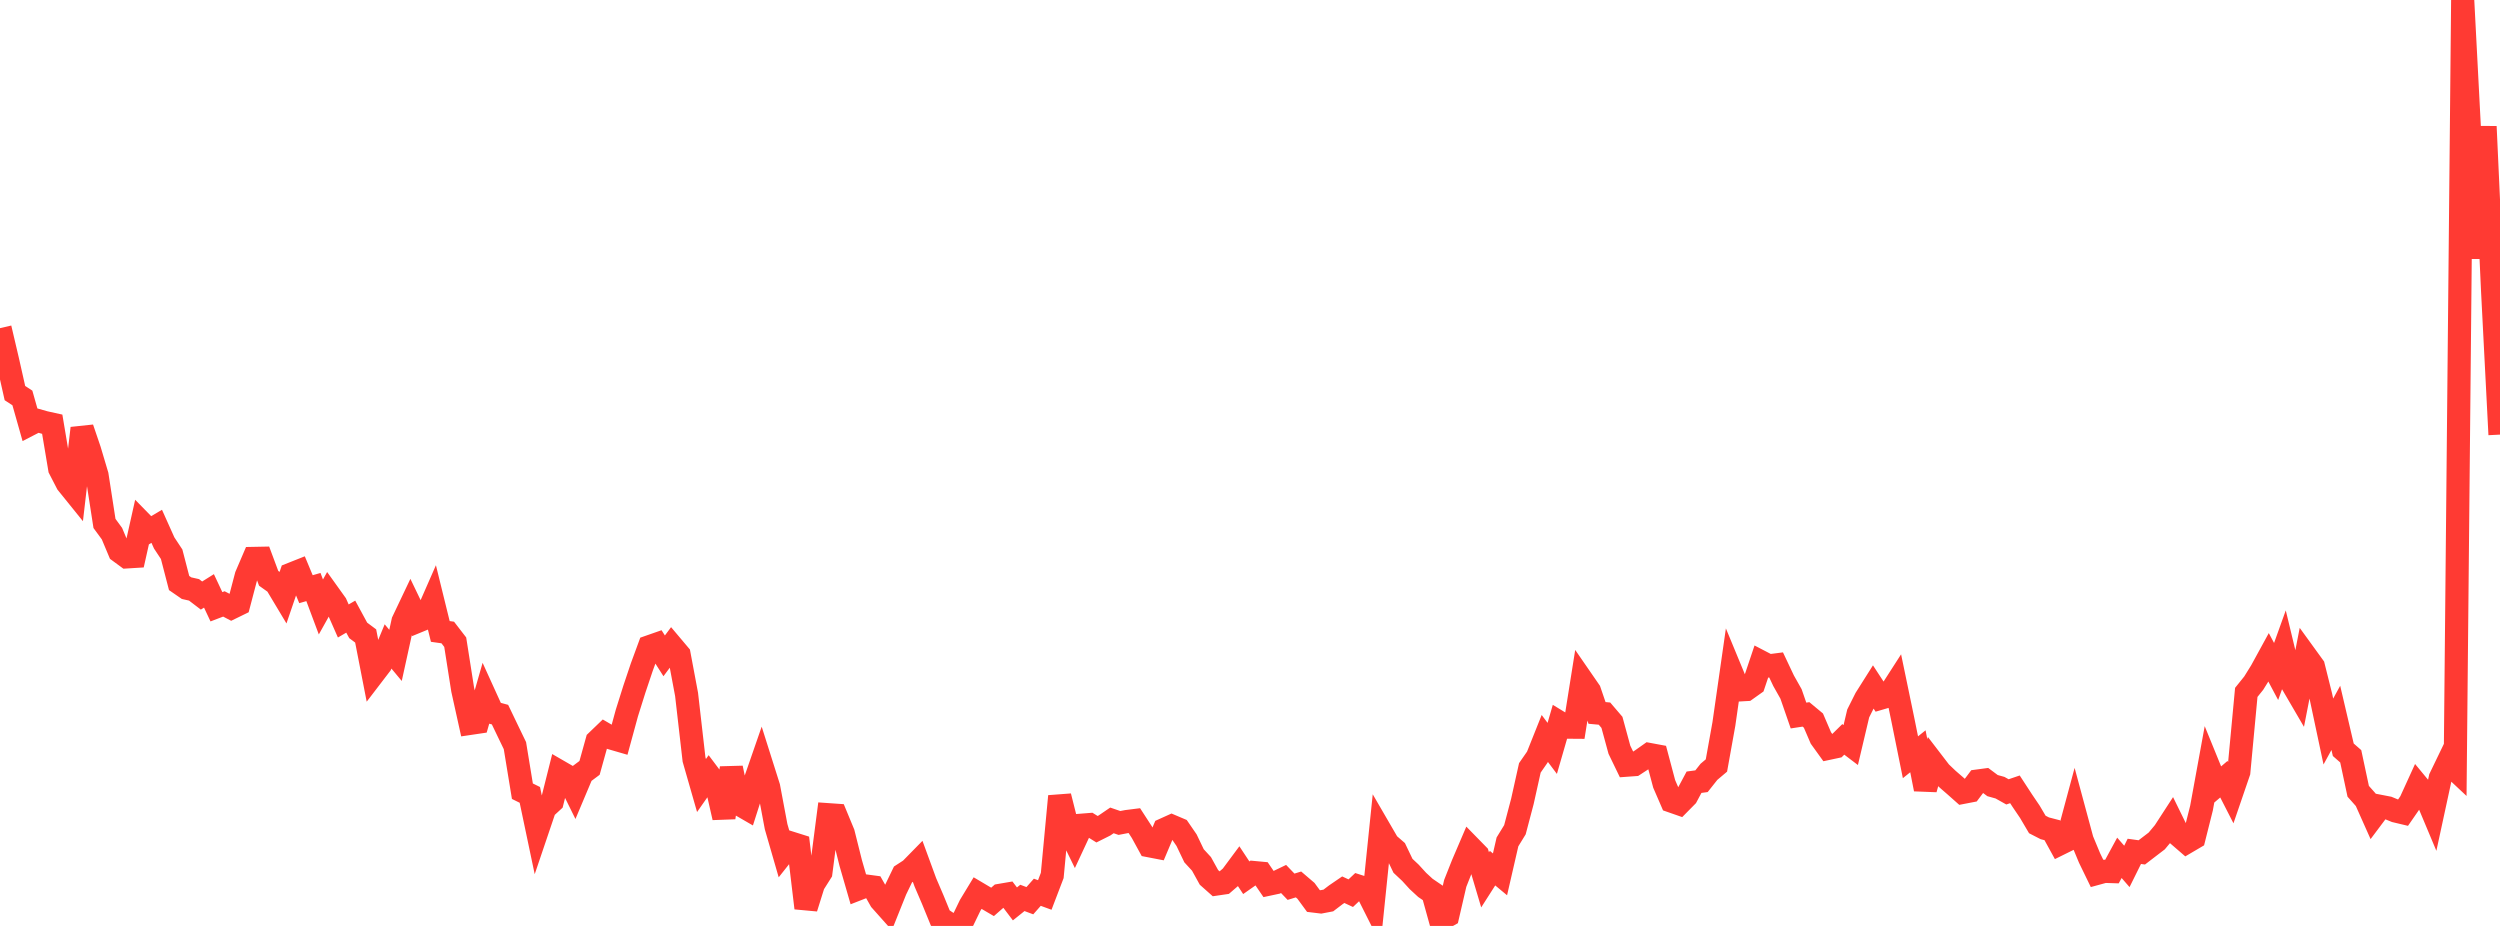 <?xml version="1.0" standalone="no"?>
<!DOCTYPE svg PUBLIC "-//W3C//DTD SVG 1.1//EN" "http://www.w3.org/Graphics/SVG/1.1/DTD/svg11.dtd">

<svg width="135" height="50" viewBox="0 0 135 50" preserveAspectRatio="none" 
  xmlns="http://www.w3.org/2000/svg"
  xmlns:xlink="http://www.w3.org/1999/xlink">


<polyline points="0.0, 17.721 0.403, 19.438 0.806, 21.227 1.209, 21.49 1.612, 22.912 2.015, 22.704 2.418, 22.818 2.821, 22.907 3.224, 25.313 3.627, 26.094 4.03, 26.593 4.433, 23.125 4.836, 24.309 5.239, 25.663 5.642, 28.266 6.045, 28.816 6.448, 29.776 6.851, 30.072 7.254, 30.047 7.657, 28.247 8.06, 28.659 8.463, 28.421 8.866, 29.319 9.269, 29.929 9.672, 31.483 10.075, 31.761 10.478, 31.852 10.881, 32.16 11.284, 31.908 11.687, 32.766 12.09, 32.612 12.493, 32.823 12.896, 32.626 13.299, 31.093 13.701, 30.155 14.104, 30.147 14.507, 31.229 14.91, 31.516 15.313, 32.189 15.716, 31.008 16.119, 30.848 16.522, 31.816 16.925, 31.7 17.328, 32.776 17.731, 32.054 18.134, 32.617 18.537, 33.533 18.94, 33.298 19.343, 34.041 19.746, 34.342 20.149, 36.408 20.552, 35.881 20.955, 34.907 21.358, 35.391 21.761, 33.555 22.164, 32.707 22.567, 33.545 22.97, 33.379 23.373, 32.46 23.776, 34.098 24.179, 34.155 24.582, 34.678 24.985, 37.239 25.388, 39.061 25.791, 39.001 26.194, 37.595 26.597, 38.481 27.0, 38.59 27.403, 39.429 27.806, 40.264 28.209, 42.725 28.612, 42.924 29.015, 44.841 29.418, 43.651 29.821, 43.28 30.224, 41.674 30.627, 41.907 31.03, 42.723 31.433, 41.767 31.836, 41.466 32.239, 40.016 32.642, 39.629 33.045, 39.864 33.448, 39.981 33.851, 38.504 34.254, 37.222 34.657, 36.022 35.06, 34.926 35.463, 34.785 35.866, 35.416 36.269, 34.873 36.672, 35.351 37.075, 37.499 37.478, 41.013 37.881, 42.418 38.284, 41.843 38.687, 42.379 39.09, 44.148 39.493, 41.473 39.896, 43.412 40.299, 43.645 40.701, 42.387 41.104, 41.225 41.507, 42.499 41.91, 44.64 42.313, 46.035 42.716, 45.526 43.119, 45.653 43.522, 49.033 43.925, 47.749 44.328, 47.111 44.731, 43.994 45.134, 44.022 45.537, 44.996 45.94, 46.606 46.343, 48 46.746, 47.843 47.149, 47.897 47.552, 48.61 47.955, 49.062 48.358, 48.056 48.761, 47.221 49.164, 46.96 49.567, 46.549 49.97, 47.649 50.373, 48.589 50.776, 49.575 51.179, 49.843 51.582, 50.0 51.985, 49.725 52.388, 48.891 52.791, 48.227 53.194, 48.466 53.597, 48.702 54.0, 48.349 54.403, 48.28 54.806, 48.811 55.209, 48.487 55.612, 48.638 56.015, 48.182 56.418, 48.329 56.821, 47.274 57.224, 42.997 57.627, 44.601 58.03, 45.425 58.433, 44.559 58.836, 44.527 59.239, 44.778 59.642, 44.576 60.045, 44.301 60.448, 44.44 60.851, 44.363 61.254, 44.312 61.657, 44.934 62.06, 45.67 62.463, 45.748 62.866, 44.794 63.269, 44.612 63.672, 44.783 64.075, 45.37 64.478, 46.212 64.881, 46.65 65.284, 47.379 65.687, 47.737 66.09, 47.678 66.493, 47.331 66.896, 46.788 67.299, 47.398 67.701, 47.116 68.104, 47.154 68.507, 47.745 68.91, 47.659 69.313, 47.465 69.716, 47.884 70.119, 47.76 70.522, 48.105 70.925, 48.654 71.328, 48.703 71.731, 48.626 72.134, 48.319 72.537, 48.044 72.94, 48.232 73.343, 47.852 73.746, 47.982 74.149, 48.784 74.552, 44.868 74.955, 45.562 75.358, 45.912 75.761, 46.753 76.164, 47.131 76.567, 47.572 76.97, 47.944 77.373, 48.219 77.776, 49.67 78.179, 49.443 78.582, 47.703 78.985, 46.685 79.388, 45.743 79.791, 46.155 80.194, 47.511 80.597, 46.88 81.0, 47.215 81.403, 45.462 81.806, 44.805 82.209, 43.275 82.612, 41.465 83.015, 40.884 83.418, 39.875 83.821, 40.413 84.224, 39.02 84.627, 39.266 85.03, 39.269 85.433, 36.736 85.836, 37.32 86.239, 38.498 86.642, 38.535 87.045, 39.007 87.448, 40.486 87.851, 41.319 88.254, 41.29 88.657, 41.027 89.06, 40.742 89.463, 40.817 89.866, 42.331 90.269, 43.262 90.672, 43.403 91.075, 42.994 91.478, 42.24 91.881, 42.186 92.284, 41.677 92.687, 41.337 93.09, 39.094 93.493, 36.282 93.896, 37.257 94.299, 37.234 94.701, 36.948 95.104, 35.748 95.507, 35.958 95.91, 35.906 96.313, 36.759 96.716, 37.474 97.119, 38.639 97.522, 38.577 97.925, 38.912 98.328, 39.851 98.731, 40.41 99.134, 40.324 99.537, 39.927 99.94, 40.233 100.343, 38.526 100.746, 37.722 101.149, 37.084 101.552, 37.701 101.955, 37.583 102.358, 36.956 102.761, 38.896 103.164, 40.892 103.567, 40.569 103.97, 42.613 104.373, 41.172 104.776, 41.698 105.179, 42.082 105.582, 42.432 105.985, 42.79 106.388, 42.712 106.791, 42.176 107.194, 42.122 107.597, 42.423 108.0, 42.535 108.403, 42.761 108.806, 42.624 109.209, 43.242 109.612, 43.837 110.015, 44.521 110.418, 44.728 110.821, 44.833 111.224, 45.566 111.627, 45.367 112.03, 43.868 112.433, 45.362 112.836, 46.332 113.239, 47.162 113.642, 47.052 114.045, 47.065 114.448, 46.323 114.851, 46.786 115.254, 45.973 115.657, 46.029 116.06, 45.72 116.463, 45.412 116.866, 44.93 117.269, 44.309 117.672, 45.131 118.075, 45.479 118.478, 45.242 118.881, 43.637 119.284, 41.431 119.687, 42.419 120.09, 42.077 120.493, 42.864 120.896, 41.687 121.299, 37.389 121.701, 36.889 122.104, 36.24 122.507, 35.503 122.91, 36.261 123.313, 35.139 123.716, 36.811 124.119, 37.502 124.522, 35.436 124.925, 35.992 125.328, 37.607 125.731, 39.502 126.134, 38.765 126.537, 40.487 126.94, 40.84 127.343, 42.729 127.746, 43.183 128.149, 44.086 128.552, 43.548 128.955, 43.626 129.358, 43.792 129.761, 43.888 130.164, 43.305 130.567, 42.423 130.97, 42.911 131.373, 43.872 131.776, 42.009 132.179, 41.174 132.582, 41.552 132.985, 0.0 133.388, 7.736 133.791, 13.947 134.194, 6.833 134.597, 15.631 135.0, 23.469" fill="none" stroke="#ff3a33" stroke-width="1.25"/>

</svg>